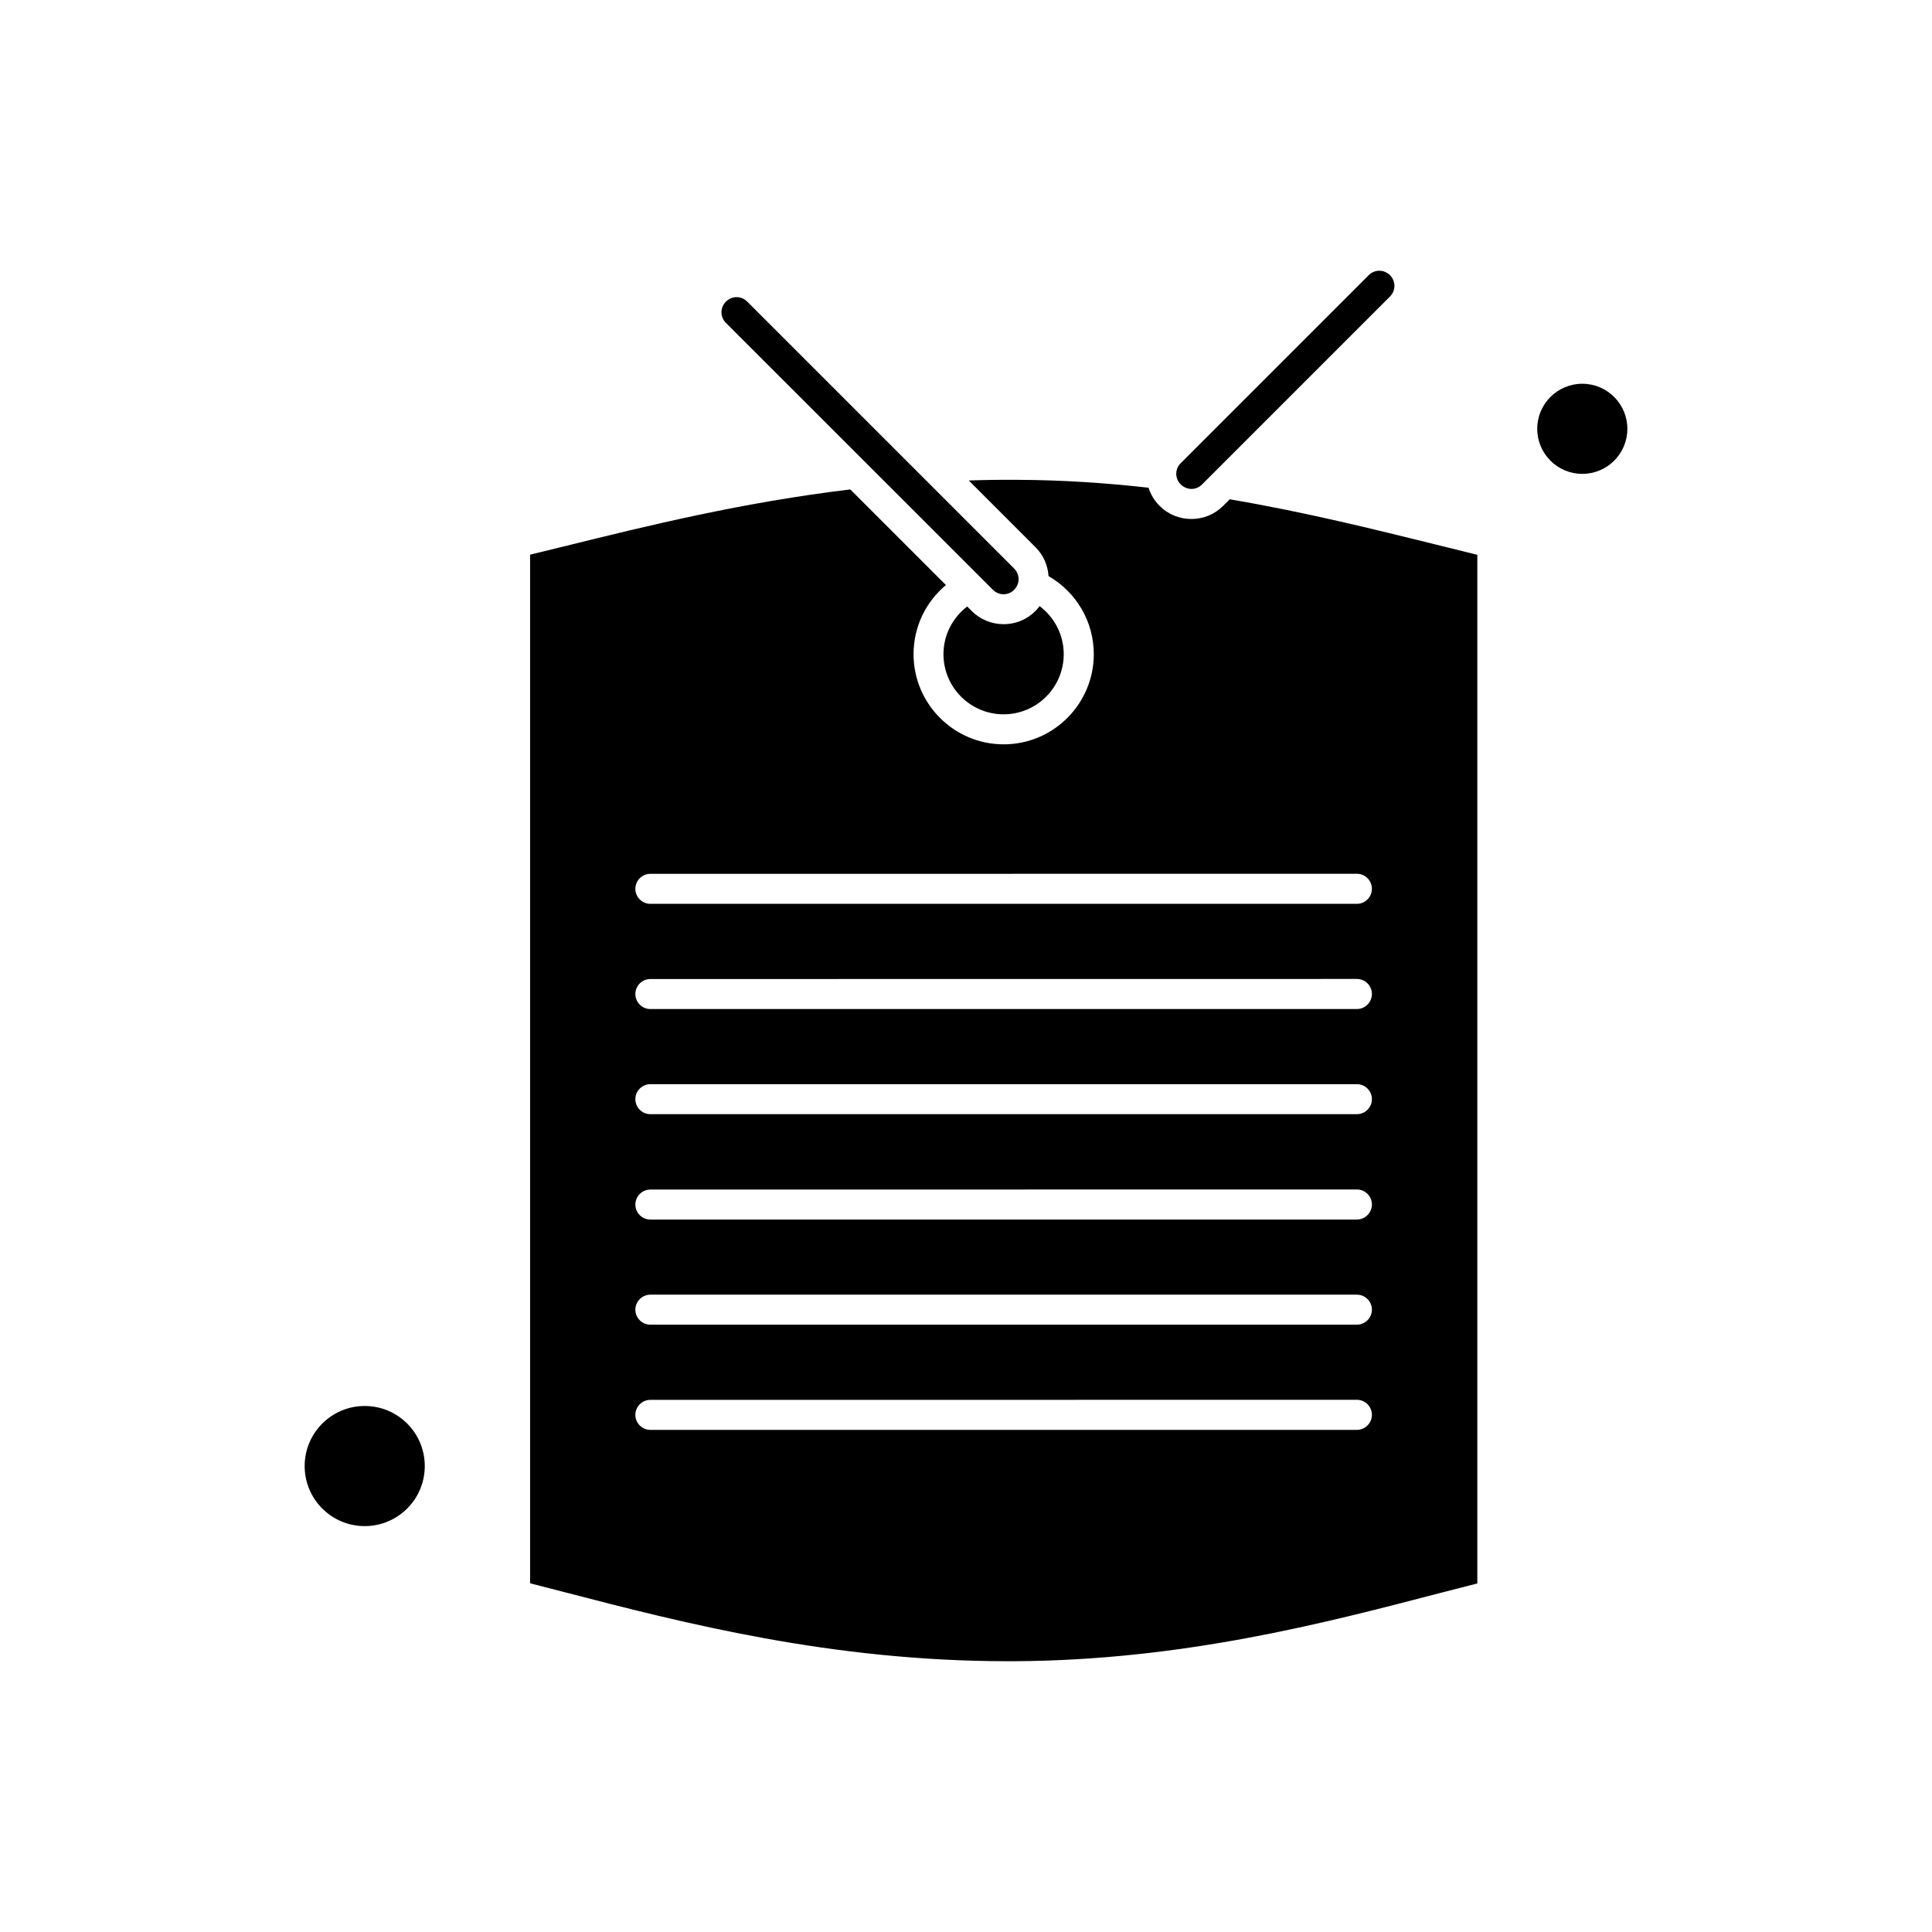 <?xml version="1.0" encoding="UTF-8"?>
<!-- Uploaded to: ICON Repo, www.iconrepo.com, Generator: ICON Repo Mixer Tools -->
<svg fill="#000000" width="800px" height="800px" version="1.1" viewBox="144 144 512 512" xmlns="http://www.w3.org/2000/svg">
 <g fill-rule="evenodd">
  <path d="m407.14 300.3c0.793 0.793 1.797 1.188 2.805 1.188 1.008 0 2.051-0.395 2.805-1.188 1.582-1.582 1.582-4.066 0-5.648l-70.719-70.719c-1.582-1.582-4.062-1.582-5.648 0-1.582 1.582-1.582 4.066 0 5.648l70.754 70.719z"/>
  <path d="m459.75 273.57c1.008 0 2.051-0.395 2.805-1.188l49.801-49.801c1.582-1.582 1.582-4.062 0-5.648-1.582-1.582-4.066-1.582-5.648 0l-49.801 49.801c-1.582 1.582-1.582 4.066 0 5.648 0.828 0.793 1.836 1.188 2.84 1.188z"/>
  <path d="m401.51 305.91-1.188-1.188c-3.812 2.934-6.293 7.481-6.293 12.645 0 8.793 7.141 15.934 15.934 15.934 8.793 0 15.934-7.141 15.934-15.934 0-5.215-2.535-9.84-6.387-12.734-0.34 0.43-0.703 0.879-1.098 1.277-2.285 2.285-5.25 3.508-8.453 3.508-3.219-0.02-6.188-1.242-8.453-3.508z"/>
  <path d="m469.89 276.32-1.707 1.707c-2.285 2.285-5.25 3.508-8.453 3.508-3.203 0-6.203-1.223-8.453-3.508-1.348-1.348-2.32-2.969-2.894-4.766-11.152-1.277-22.805-2.051-34.875-2.106-4.336-0.035-8.578 0.035-12.77 0.18l17.68 17.68c2.051 2.051 3.273 4.766 3.453 7.66 7.176 4.117 11.996 11.852 11.996 20.699 0 13.164-10.719 23.883-23.883 23.883-13.164 0-23.883-10.719-23.883-23.883 0-7.356 3.328-13.957 8.578-18.328l-25.34-25.34c-28.523 3.418-53.738 9.621-75.359 14.965-3.273 0.793-6.438 1.582-9.496 2.32v272.6c2.894 0.738 5.898 1.527 9.012 2.32 31.547 8.184 70.754 18.328 117.57 18.328h1.707c44.461-0.215 82.176-10.07 112.5-17.984 3.543-0.918 6.961-1.797 10.234-2.625v-272.6c-3.598-0.883-7.266-1.797-11.113-2.75-16.168-3.992-34.371-8.543-54.496-11.961zm33.703 246.61h-187.24c-2.195 0-3.977-1.797-3.977-3.973 0-2.195 1.797-3.977 3.977-3.977l187.24-0.02c2.195 0 3.977 1.797 3.977 3.977 0 2.211-1.797 3.992-3.977 3.992zm0-27.875h-187.24c-2.195 0-3.977-1.797-3.977-3.977 0-2.176 1.797-3.977 3.977-3.977h187.24c2.195 0 3.977 1.797 3.977 3.977 0 2.176-1.797 3.977-3.977 3.977zm0-27.859h-187.24c-2.195 0-3.977-1.797-3.977-3.973s1.797-3.977 3.977-3.977l187.24-0.02c2.195 0 3.977 1.797 3.977 3.973s-1.797 3.992-3.977 3.992zm0-27.93h-187.24c-2.195 0-3.977-1.797-3.977-3.977 0-2.195 1.797-3.973 3.977-3.973h187.24c2.195 0 3.977 1.797 3.977 3.973 0 2.195-1.797 3.977-3.977 3.977zm0-27.859h-187.24c-2.195 0-3.977-1.797-3.977-3.977 0-2.195 1.797-3.977 3.977-3.977l187.24-0.02c2.195 0 3.977 1.797 3.977 3.977 0 2.195-1.797 3.992-3.977 3.992zm0-27.879h-187.24c-2.195 0-3.977-1.797-3.977-3.977 0-2.195 1.797-3.973 3.977-3.973l187.24-0.02c2.195 0 3.977 1.797 3.977 3.977 0 2.195-1.797 3.992-3.977 3.992z"/>
  <path d="m256.57 532.52c0 8.789-7.125 15.914-15.918 15.914-8.789 0-15.914-7.125-15.914-15.914 0-8.793 7.125-15.918 15.914-15.918 8.793 0 15.918 7.125 15.918 15.918"/>
  <path d="m575.27 257.64c0 6.598-5.348 11.941-11.941 11.941-6.598 0-11.945-5.344-11.945-11.941 0-6.594 5.348-11.941 11.945-11.941 6.594 0 11.941 5.348 11.941 11.941"/>
 </g>
</svg>
